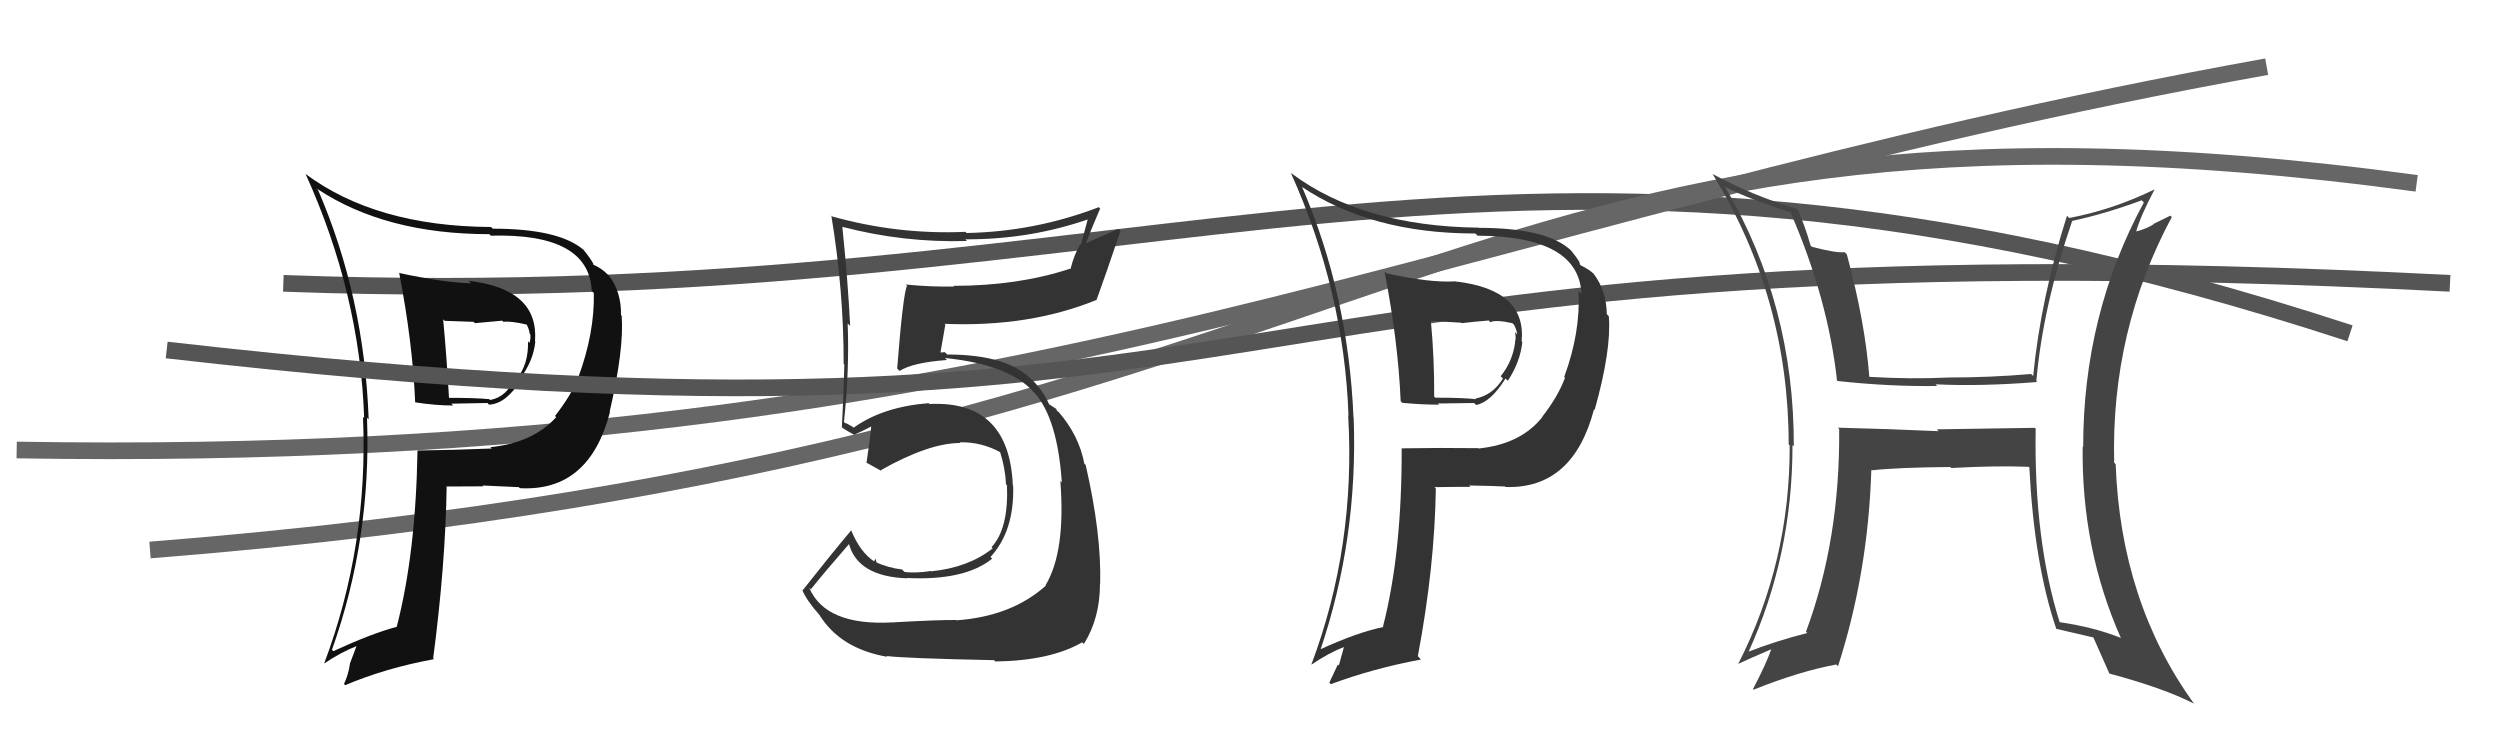 <svg xmlns="http://www.w3.org/2000/svg" width="150" height="44" viewBox="0,0,150,44"><path d="M17 17 C71 19,89 3,141 20" stroke="#555" fill="none"/><path d="M1 27 C62 28,86 13,136 4" stroke="#666" fill="none"/><path d="M9 33 C85 27,86 3,145 11" stroke="#666" fill="none"/><path fill="#111" d="M23.99 16.40L23.92 16.34L23.95 16.37Q24.76 20.56 24.91 24.14L24.90 24.14L24.91 24.14Q26.12 24.33 27.19 24.33L27.08 24.22L29.25 24.18L29.34 24.28Q30.36 24.23 31.24 22.82L31.24 22.82L31.17 22.76Q32.00 21.68 32.12 20.50L32.02 20.40L32.10 20.49Q32.35 17.34 28.12 16.85L28.23 16.96L28.28 17.00Q26.58 16.95 23.96 16.38ZM25.01 26.99L25.06 27.03L25.05 27.02Q24.95 33.20 23.80 37.62L23.80 37.62L23.80 37.61Q22.32 38.00 20.00 39.07L19.93 39.00L19.92 38.98Q22.29 32.33 22.02 25.06L22.02 25.06L22.12 25.16Q21.86 17.82 19.08 11.39L18.96 11.27L19.03 11.33Q23.12 14.05 29.36 14.05L29.37 14.06L29.45 14.14Q35.35 13.98 35.50 17.45L35.59 17.54L35.63 17.58Q35.68 19.99 34.69 22.66L34.75 22.72L34.70 22.67Q34.25 23.74 33.30 24.96L33.28 24.93L33.37 25.03Q31.98 26.57 29.43 26.83L29.46 26.87L29.51 26.91Q27.31 27.00 25.06 27.03ZM31.20 29.29L31.00 29.10L31.19 29.29Q35.35 29.52 36.60 24.72L36.60 24.72L36.58 24.70Q37.45 20.96 37.30 18.94L37.40 19.05L37.26 18.91Q37.29 17.52 36.53 16.53L36.51 16.52L36.44 16.45Q36.10 16.10 35.60 15.88L35.55 15.82L35.61 15.88Q35.60 15.73 34.99 14.96L34.93 14.90L35.00 14.98Q33.52 13.72 29.56 13.72L29.40 13.55L29.46 13.62Q22.54 13.58 18.31 10.42L18.43 10.55L18.34 10.45Q21.59 17.62 21.85 25.08L21.82 25.05L21.78 25.02Q22.11 32.73 19.45 39.81L19.46 39.82L19.45 39.81Q20.47 39.12 21.46 38.74L21.42 38.69L21.00 39.80L21.00 39.80Q20.91 40.47 20.64 41.04L20.55 40.95L20.71 41.11Q23.15 40.08 26.04 39.55L26.03 39.54L25.99 39.50Q26.73 33.88 26.80 29.16L26.98 29.33L26.84 29.19Q28.00 29.18 28.99 29.18L29.04 29.22L28.95 29.13Q30.34 29.19 31.14 29.23ZM30.19 19.29L30.17 19.27L30.20 19.31Q30.64 19.25 31.63 19.48L31.71 19.56L31.57 19.42Q31.74 19.71 31.78 20.01L31.71 19.94L31.82 20.06Q31.85 20.31 31.77 20.57L31.76 20.57L31.68 20.48Q31.72 21.86 31.00 22.73L30.97 22.70L30.89 22.63Q30.44 23.81 29.41 24.00L29.34 23.93L29.36 23.95Q28.55 23.87 26.92 23.87L26.87 23.82L26.94 23.89Q26.81 21.52 26.59 19.16L26.68 19.25L28.41 19.31L28.50 19.39Q29.26 19.32 30.13 19.24Z"/><path d="M10 21 C80 29,69 13,147 17" stroke="#555" fill="none"/><path fill="#444" d="M122.02 25.60L122.09 25.67L116.21 25.76L116.31 25.87Q113.20 25.73 110.27 25.66L110.42 25.81L110.35 25.74Q110.41 32.38 108.36 37.90L108.46 38.01L108.44 37.98Q106.58 38.45 104.83 39.13L104.75 39.06L104.88 39.18Q107.55 33.36 107.55 26.70L107.64 26.79L107.63 26.78Q107.65 18.32 103.54 11.27L103.46 11.19L103.48 11.21Q104.94 11.94 107.41 12.74L107.55 12.88L107.45 12.78Q109.68 17.95 110.22 22.82L110.10 22.70L110.25 22.86Q113.37 23.20 116.23 23.16L116.18 23.11L116.13 23.06Q118.92 23.19 122.23 22.92L122.24 22.92L122.18 22.87Q122.57 18.39 124.32 13.29L124.49 13.45L124.30 13.26Q126.25 12.85 128.50 12.02L128.56 12.07L128.63 12.15Q124.99 18.86 124.99 26.82L124.92 26.75L124.96 26.79Q124.88 32.92 127.24 38.25L127.24 38.25L127.27 38.28Q125.64 37.63 123.58 37.33L123.76 37.51L123.58 37.33Q122.03 32.42 122.14 25.72ZM123.35 37.70L123.49 37.85L123.38 37.73Q124.51 37.99 125.61 38.25L125.49 38.14L125.60 38.24Q125.92 38.95 126.57 40.43L126.61 40.47L126.55 40.41Q129.83 41.29 131.62 42.21L131.72 42.31L131.63 42.21Q127.24 36.11 126.94 27.85L126.85 27.76L126.85 27.77Q126.65 19.84 130.31 13.02L130.22 12.94L129.20 13.44L129.21 13.46Q128.77 13.74 128.16 13.89L128.17 13.90L128.17 13.89Q128.44 12.94 129.27 11.38L129.33 11.44L129.26 11.37Q126.78 12.58 124.15 13.08L124.04 12.96L124.02 12.94Q122.45 17.88 121.99 22.56L121.84 22.41L121.87 22.44Q119.38 22.65 116.94 22.65L117.10 22.81L116.94 22.65Q114.65 22.76 112.14 22.61L112.02 22.49L112.16 22.63Q111.91 19.34 110.81 15.26L110.68 15.13L110.68 15.13Q110.17 15.19 108.72 14.81L108.63 14.73L108.63 14.72Q108.31 13.57 107.85 12.54L107.70 12.38L107.86 12.55Q105.03 11.69 102.74 10.43L102.79 10.48L102.76 10.45Q107.32 17.87 107.32 26.66L107.34 26.69L107.38 26.72Q107.41 33.72 104.29 39.84L104.19 39.75L104.28 39.84Q104.95 39.52 106.29 38.95L106.21 38.87L106.28 38.94Q105.98 39.82 105.18 41.34L105.17 41.34L105.22 41.38Q107.93 40.29 110.17 39.87L110.29 39.98L110.28 39.98Q112.09 34.36 112.28 28.19L112.32 28.24L112.30 28.22Q113.81 28.05 117.01 28.02L116.97 27.98L117.08 28.08Q119.82 27.93 121.72 28.01L121.80 28.08L121.76 28.04Q122.05 33.82 123.38 37.74Z"/><path fill="#333" d="M53.70 37.44L53.56 37.30L53.60 37.34Q49.54 37.58 48.55 35.26L48.56 35.27L48.65 35.36Q49.41 34.40 50.97 32.61L50.90 32.54L50.92 32.57Q51.42 34.59 54.43 34.70L54.37 34.64L54.40 34.68Q57.89 34.85 59.53 33.52L59.34 33.33L59.43 33.42Q60.87 31.85 60.79 29.15L60.70 29.05L60.77 29.13Q60.56 24.01 55.77 24.24L55.73 24.20L55.71 24.19Q52.97 24.41 51.22 25.66L51.16 25.61L50.81 25.41L50.72 25.39L50.64 25.32Q50.97 22.15 50.86 19.41L51.00 19.54L51.01 19.56Q50.88 16.91 50.54 13.60L50.49 13.56L50.54 13.61Q54.21 14.57 58.02 14.46L57.90 14.34L57.91 14.36Q61.82 14.38 65.40 13.12L65.30 13.02L64.86 14.67L64.82 14.64Q64.43 15.31 64.23 16.15L64.18 16.09L64.21 16.12Q61.09 17.15 57.21 17.15L57.18 17.12L57.25 17.19Q55.83 17.22 54.34 17.07L54.28 17.00L54.42 17.14Q54.18 17.66 53.83 22.11L53.95 22.23L53.97 22.26Q54.76 21.75 56.82 21.60L56.74 21.52L56.70 21.48Q60.61 21.88 62.05 23.56L61.98 23.49L62.07 23.57Q63.45 25.11 63.71 28.95L63.68 28.92L63.62 28.85Q63.95 33.10 62.73 35.12L62.58 34.98L62.75 35.14Q60.68 36.99 57.37 37.22L57.28 37.13L57.34 37.20Q56.27 37.19 53.61 37.34ZM59.79 39.76L59.79 39.76L59.72 39.69Q63.03 39.64 64.93 38.54L65.01 38.62L65.03 38.64Q66.00 37.10 66.00 35.01L65.97 34.97L66.01 35.02Q66.09 32.02 65.14 27.90L64.99 27.75L65.06 27.82Q64.74 26.13 63.52 24.72L63.47 24.67L63.43 24.67L63.37 24.53L62.95 24.26L62.95 24.27Q62.65 23.54 62.00 22.86L61.89 22.75L61.91 22.81L61.96 22.85Q60.53 21.27 56.83 21.27L56.69 21.13L56.44 21.15L56.43 21.14Q56.53 20.58 56.72 19.48L56.80 19.57L56.67 19.43Q61.75 19.64 65.78 18.00L65.73 17.95L65.79 18.00Q66.28 16.67 67.23 13.85L67.11 13.73L65.00 14.66L65.09 14.75Q65.51 13.66 66.01 12.51L65.85 12.36L65.93 12.43Q62.10 13.90 57.99 13.98L57.97 13.96L57.93 13.91Q53.87 14.09 49.91 12.98L49.81 12.88L49.88 12.94Q50.62 17.41 50.62 21.83L50.64 21.86L50.66 21.88Q50.62 23.74 50.51 25.64L50.49 25.63L50.51 25.64Q50.78 25.84 51.35 26.14L51.35 26.14L51.28 26.07Q51.68 25.90 52.33 25.56L52.23 25.46L52.28 25.52Q52.22 26.25 51.99 27.77L52.02 27.80L51.97 27.75Q52.47 28.03 52.89 28.26L52.94 28.30L52.85 28.21Q55.74 26.58 57.61 26.58L57.57 26.53L57.57 26.54Q58.87 26.50 60.05 27.15L60.03 27.13L60.00 27.10Q60.32 28.11 60.36 29.06L60.34 29.04L60.42 29.12Q60.52 31.73 59.49 32.83L59.55 32.89L59.56 32.90Q58.12 34.05 55.87 34.28L55.83 34.24L55.85 34.26Q54.96 34.40 54.28 34.32L54.14 34.19L54.13 34.17Q53.30 34.07 52.54 33.73L52.62 33.81L52.52 33.52L52.45 33.67L52.47 33.70Q51.60 33.13 51.06 31.79L51.15 31.88L51.08 31.81Q49.83 33.30 48.15 35.43L48.06 35.34L48.14 35.41Q48.38 36.01 49.22 36.96L49.32 37.06L49.17 36.90Q50.42 38.92 53.24 39.41L53.20 39.37L53.19 39.36Q54.27 39.50 59.64 39.61Z"/><path fill="#333" d="M83.10 16.32L83.16 16.38L83.07 16.29Q83.89 20.50 84.04 24.07L84.09 24.12L84.14 24.17Q85.28 24.28 86.35 24.28L86.27 24.21L88.45 24.18L88.57 24.30Q89.46 24.12 90.33 22.71L90.49 22.87L90.47 22.85Q91.22 21.70 91.34 20.52L91.27 20.46L91.30 20.48Q91.59 17.39 87.37 16.89L87.45 16.97L87.35 16.88Q85.81 16.98 83.19 16.40ZM84.19 26.97L84.19 26.97L84.10 26.88Q84.12 33.17 82.98 37.59L82.98 37.60L83.01 37.62Q81.45 37.93 79.13 39.00L79.09 38.96L79.20 39.07Q81.49 32.34 81.22 25.06L81.31 25.15L81.21 25.05Q80.90 17.66 78.13 11.23L78.24 11.35L78.11 11.21Q82.28 14.01 88.52 14.01L88.63 14.12L88.65 14.14Q94.73 14.17 94.89 17.64L94.87 17.62L94.71 17.46Q94.84 19.95 93.85 22.62L93.79 22.56L93.90 22.66Q93.49 23.78 92.54 25.00L92.42 24.88L92.55 25.01Q91.26 26.65 88.71 26.91L88.65 26.86L88.69 26.89Q86.37 26.86 84.13 26.90ZM90.29 29.18L90.37 29.26L90.33 29.22Q94.38 29.35 95.64 24.56L95.75 24.66L95.68 24.59Q96.69 21.00 96.53 18.98L96.43 18.87L96.41 18.86Q96.38 17.42 95.62 16.43L95.63 16.44L95.67 16.47Q95.35 16.16 94.86 15.93L94.73 15.80L94.77 15.84Q94.89 15.81 94.28 15.05L94.21 14.98L94.14 14.92Q92.67 13.67 88.71 13.67L88.58 13.54L88.71 13.66Q81.73 13.57 77.50 10.41L77.53 10.45L77.45 10.37Q80.65 17.48 80.91 24.95L81.00 25.03L80.89 24.92Q81.35 32.77 78.69 39.85L78.64 39.80L78.70 39.87Q79.72 39.17 80.71 38.79L80.66 38.74L80.33 39.93L80.27 39.87Q80.03 40.39 79.76 40.96L79.86 41.06L79.85 41.05Q82.37 40.11 85.26 39.57L85.24 39.55L85.07 39.37Q86.08 34.03 86.15 29.31L85.98 29.14L86.07 29.23Q87.23 29.21 88.22 29.21L88.22 29.21L88.15 29.13Q89.50 29.15 90.29 29.19ZM89.30 19.20L89.42 19.33L89.42 19.33Q89.75 19.17 90.74 19.39L90.85 19.50L90.85 19.50Q90.99 19.76 91.03 20.06L91.03 20.07L90.89 19.92Q90.98 20.24 90.90 20.51L90.97 20.57L90.91 20.52Q90.76 21.69 90.04 22.57L90.17 22.71L90.18 22.71Q89.55 23.72 88.53 23.91L88.55 23.93L88.56 23.95Q87.75 23.86 86.11 23.86L86.09 23.84L86.05 23.80Q86.07 21.58 85.85 19.22L85.88 19.26L87.66 19.36L87.70 19.39Q88.44 19.30 89.32 19.23Z"/></svg>